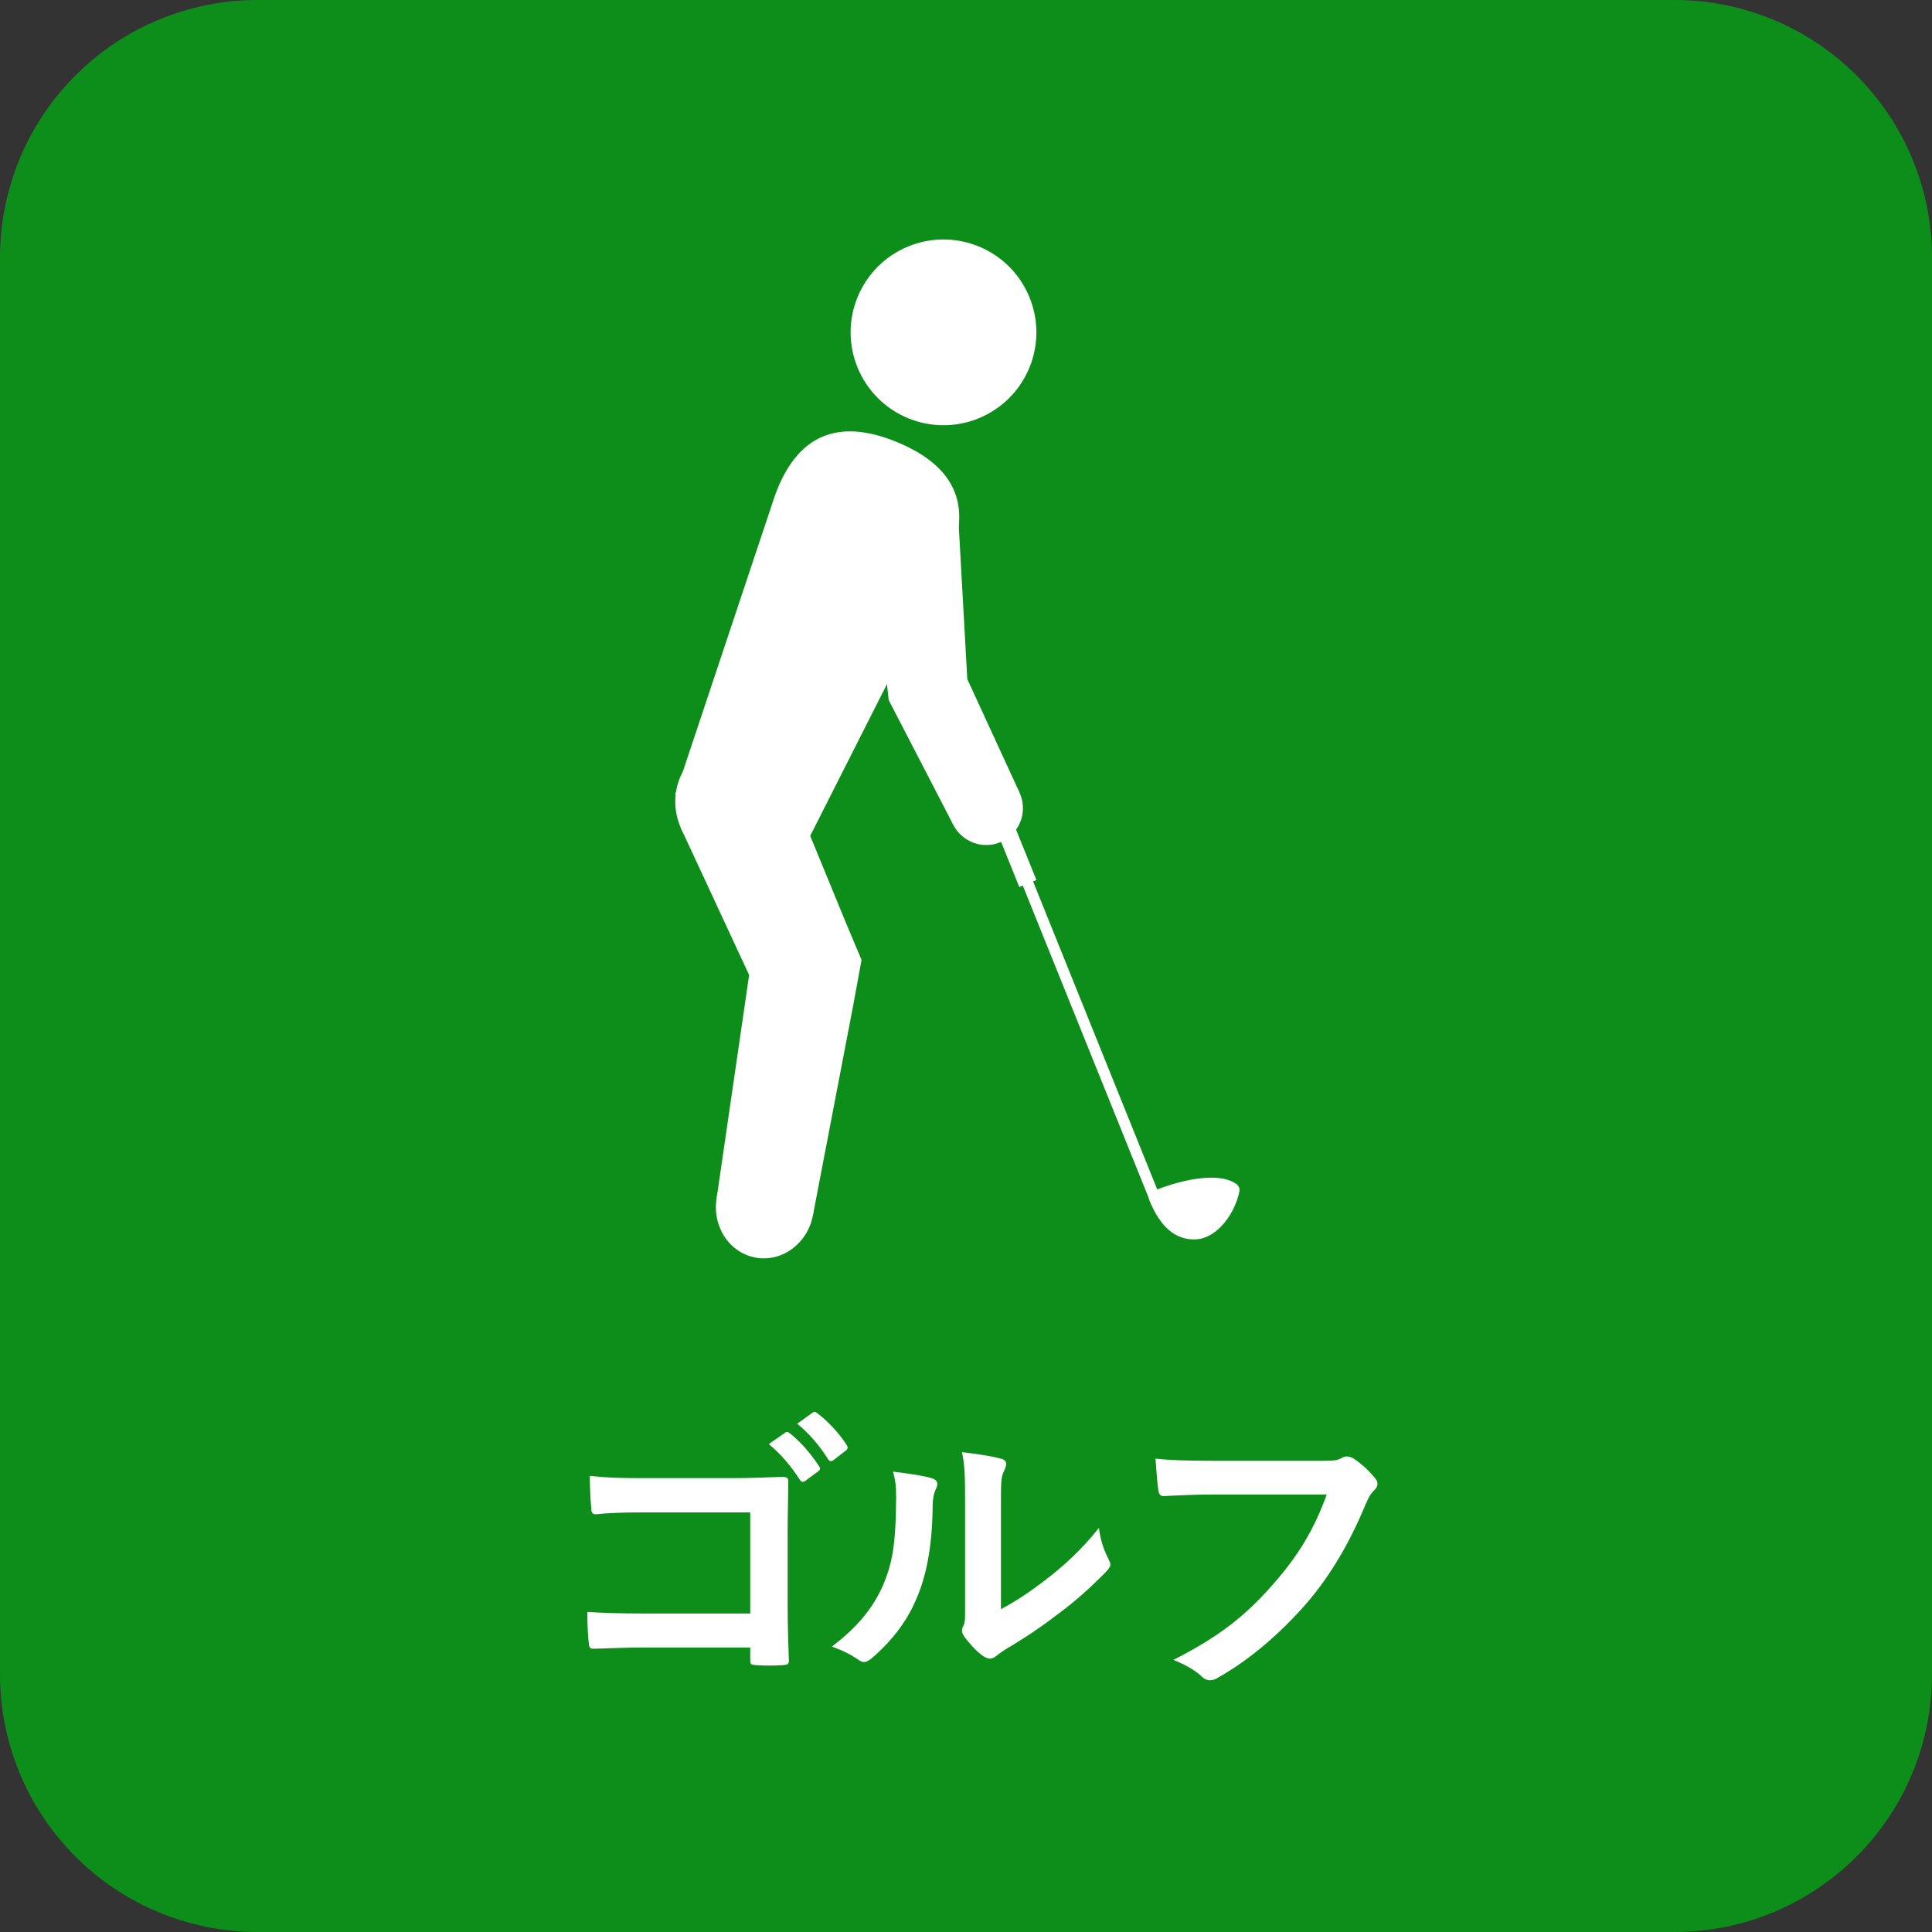 <?xml version="1.0" encoding="UTF-8"?><svg id="_レイヤー_2" xmlns="http://www.w3.org/2000/svg" xmlns:xlink="http://www.w3.org/1999/xlink" viewBox="0 0 75 75"><rect x="0" y="0" width="75" height="75" fill="#333333" stroke="none"/><defs><style>.cls-1{clip-path:url(#clippath);}.cls-2{fill:none;}.cls-2,.cls-3,.cls-4{stroke-width:0px;}.cls-5{clip-path:url(#clippath-1);}.cls-6{isolation:isolate;}.cls-3{fill:#0d8e1a;}.cls-4{fill:#fff;}</style><clipPath id="clippath"><rect class="cls-2" x="26.214" y="9.295" width="21.906" height="39.553"/></clipPath><clipPath id="clippath-1"><rect class="cls-2" x="26" y="9.25" width="22.25" height="39.75"/></clipPath></defs><g id="_レイヤー_1-2"><path class="cls-3" d="m0,65V10c0-.657.064-1.307.192-1.951.128-.644.318-1.269.569-1.876.251-.606.559-1.183.924-1.729.365-.546.779-1.051,1.244-1.515s.969-.879,1.515-1.244,1.122-.673,1.729-.924c.607-.251,1.232-.441,1.876-.569s1.294-.192,1.951-.192h55c.657,0,1.307.064,1.951.192s1.269.318,1.876.569c.607.251,1.183.56,1.729.924s1.051.779,1.515,1.244.879.969,1.244,1.515c.365.546.673,1.123.924,1.729.251.607.441,1.232.569,1.876s.192,1.294.192,1.951v55c-0.0.656-.064,1.307-.192,1.951s-.318,1.269-.569,1.876c-.251.606-.559,1.183-.924,1.729-.365.546-.779,1.051-1.244,1.515s-.969.879-1.515,1.244-1.122.673-1.729.924c-.607.251-1.232.441-1.876.569s-1.294.192-1.951.192H10c-.657-0-1.307-.064-1.951-.192s-1.269-.318-1.876-.569c-.607-.251-1.183-.56-1.729-.924s-1.051-.779-1.515-1.244-.879-.969-1.244-1.515c-.365-.546-.673-1.123-.924-1.729-.251-.607-.441-1.232-.569-1.876-.128-.644-.192-1.294-.192-1.951Z"/><g class="cls-1"><g class="cls-6"><g class="cls-5"><path class="cls-4" d="m39.562,30.735c.35.715.059,1.577-.651,1.924-.71.348-1.568.049-1.919-.666-.35-.715-.059-1.576.651-1.924.709-.347,1.569-.049,1.919.666"/><path class="cls-4" d="m37.168,20.187c.082.947-.614,1.78-1.553,1.86-.939.082-1.767-.621-1.848-1.567-.082-.947.614-1.78,1.553-1.86.939-.081,1.767.621,1.848,1.567"/><polygon class="cls-4" points="37.55 26.363 39.563 30.735 36.993 31.993 34.499 27.176 33.767 20.48 37.204 20.152 37.55 26.363"/><path class="cls-4" d="m39.954,14.289c-.766,1.838-2.877,2.706-4.715,1.94-1.838-.767-2.706-2.877-1.94-4.715.766-1.837,2.877-2.706,4.715-1.939,1.838.767,2.706,2.877,1.94,4.715"/><path class="cls-4" d="m26.214,30.834l3.866-11.589c.841-2.34,2.425-3.05,4.767-2.073,2.342.977,2.951,2.602,1.881,4.846l-5.515,10.902-4.999-2.085Z"/><path class="cls-4" d="m44.763,46.241c-.136.058-.202.214-.146.351.421,1.037,1.017,1.559,1.812,1.519.807-.042,1.504-.972,1.685-1.863.021-.103-.02-.21-.104-.273-.752-.562-2.431-.081-3.248.266"/><rect class="cls-4" x="41.03" y="28.044" width=".43" height="19.162" transform="translate(-11.076 18.15) rotate(-21.956)"/><rect class="cls-4" x="38.42" y="28.523" width=".717" height="5.993" transform="translate(-8.986 16.83) rotate(-22.01)"/><path class="cls-4" d="m31.565,47.138c-.186,1.105-1.176,1.86-2.209,1.686-1.034-.174-1.721-1.211-1.535-2.316.186-1.105,1.176-1.86,2.21-1.686,1.034.174,1.721,1.212,1.534,2.317"/><path class="cls-4" d="m30.58,30.326c.536,1.225.041,2.625-1.105,3.126s-2.51-.086-3.045-1.311-.042-2.625,1.105-3.126c1.146-.501,2.51.085,3.046,1.311"/><polygon class="cls-4" points="32.867 35.892 32.54 35.097 31.887 33.506 30.58 30.326 26.43 32.142 27.878 35.26 29.081 37.849 28.839 39.513 28.5 41.844 27.821 46.507 31.565 47.138 32.453 42.511 32.897 40.197 33.119 39.04 33.445 37.263 32.867 35.892"/></g></g></g><path class="cls-4" d="m30.948,55.268c.492.408.876.864,1.2,1.38.048.072.108.108.204.036l.48-.372c.096-.072.084-.144.036-.216-.264-.42-.696-.9-1.14-1.236-.072-.06-.108-.072-.18-.024l-.6.432Zm-1.104.792c.468.384.852.84,1.212,1.392.06.084.12.096.204.036l.504-.372c.084-.06.084-.12.036-.192-.336-.516-.768-.996-1.14-1.284-.072-.06-.12-.072-.18-.024l-.636.444Zm-.72,6.576h-4.116c-.948,0-1.644-.024-2.208-.06,0,.504.024.936.06,1.248.012.132.06.18.168.18.576-.012,1.212-.048,1.968-.048h4.128v.48c0,.18.036.192.228.204.336.024.72.024,1.056,0,.168-.012.216-.048.216-.168-.012-.336-.048-1.296-.048-2.172v-2.868c0-.636.024-1.26.024-1.896.012-.156-.048-.204-.24-.204-.636.024-1.272.048-1.896.048h-3.564c-.864,0-1.284-.012-2.004-.084,0,.396.024.96.06,1.284,0,.144.048.204.18.204.42-.048.984-.072,1.8-.072h4.188v3.924Z"/><path class="cls-4" d="m34.668,57.128c.096.36.12.552.12,1.008-.012,1.92-.168,2.58-.504,3.396-.42.948-1.056,1.68-1.992,2.388.432.156.72.3,1.02.504.084.06.156.096.228.096.096,0,.192-.06.312-.156.864-.744,1.392-1.524,1.704-2.256.396-.888.624-2.028.648-3.528,0-.288.012-.552.144-.816.072-.168.048-.312-.156-.372-.288-.096-.84-.18-1.524-.264Zm4.188,1.332c0-.864,0-1.104.108-1.332.06-.12.096-.228.096-.3,0-.096-.06-.168-.216-.204-.36-.108-1.02-.192-1.5-.252.12.552.12,1.044.12,2.088v3.756c0,.612.012.756-.072.912-.036.072-.048.12-.048.18,0,.072.036.144.108.252.18.24.456.552.72.732.096.06.18.096.252.096.084,0,.168-.036.24-.096.108-.084.132-.108.348-.252.84-.492,1.512-.96,2.136-1.44.624-.468,1.176-.96,1.776-1.572.132-.132.18-.216.18-.3,0-.06-.036-.12-.072-.204-.204-.396-.324-.792-.372-1.212-.672.852-1.38,1.488-2.1,2.04-.564.432-1.116.804-1.704,1.116v-4.008Z"/><path class="cls-4" d="m51.504,58.016c-.48,1.332-1.092,2.352-2.028,3.42-1.104,1.284-2.172,2.112-3.924,3,.444.18.84.396,1.116.66.096.096.204.132.3.132.108,0,.216-.036.324-.108,1.212-.684,2.376-1.68,3.408-2.856,1.008-1.164,1.74-2.484,2.328-3.9.108-.24.168-.36.276-.468.108-.096.168-.192.168-.3,0-.072-.024-.132-.084-.204-.228-.288-.552-.588-.876-.792-.084-.036-.156-.06-.228-.06-.06,0-.12.012-.18.048-.168.096-.3.12-.66.12h-4.284c-1.128,0-1.764-.024-2.304-.084.024.348.072.972.108,1.212.024.168.072.252.228.24.516-.024,1.2-.06,1.98-.06h4.332Z"/></g></svg>